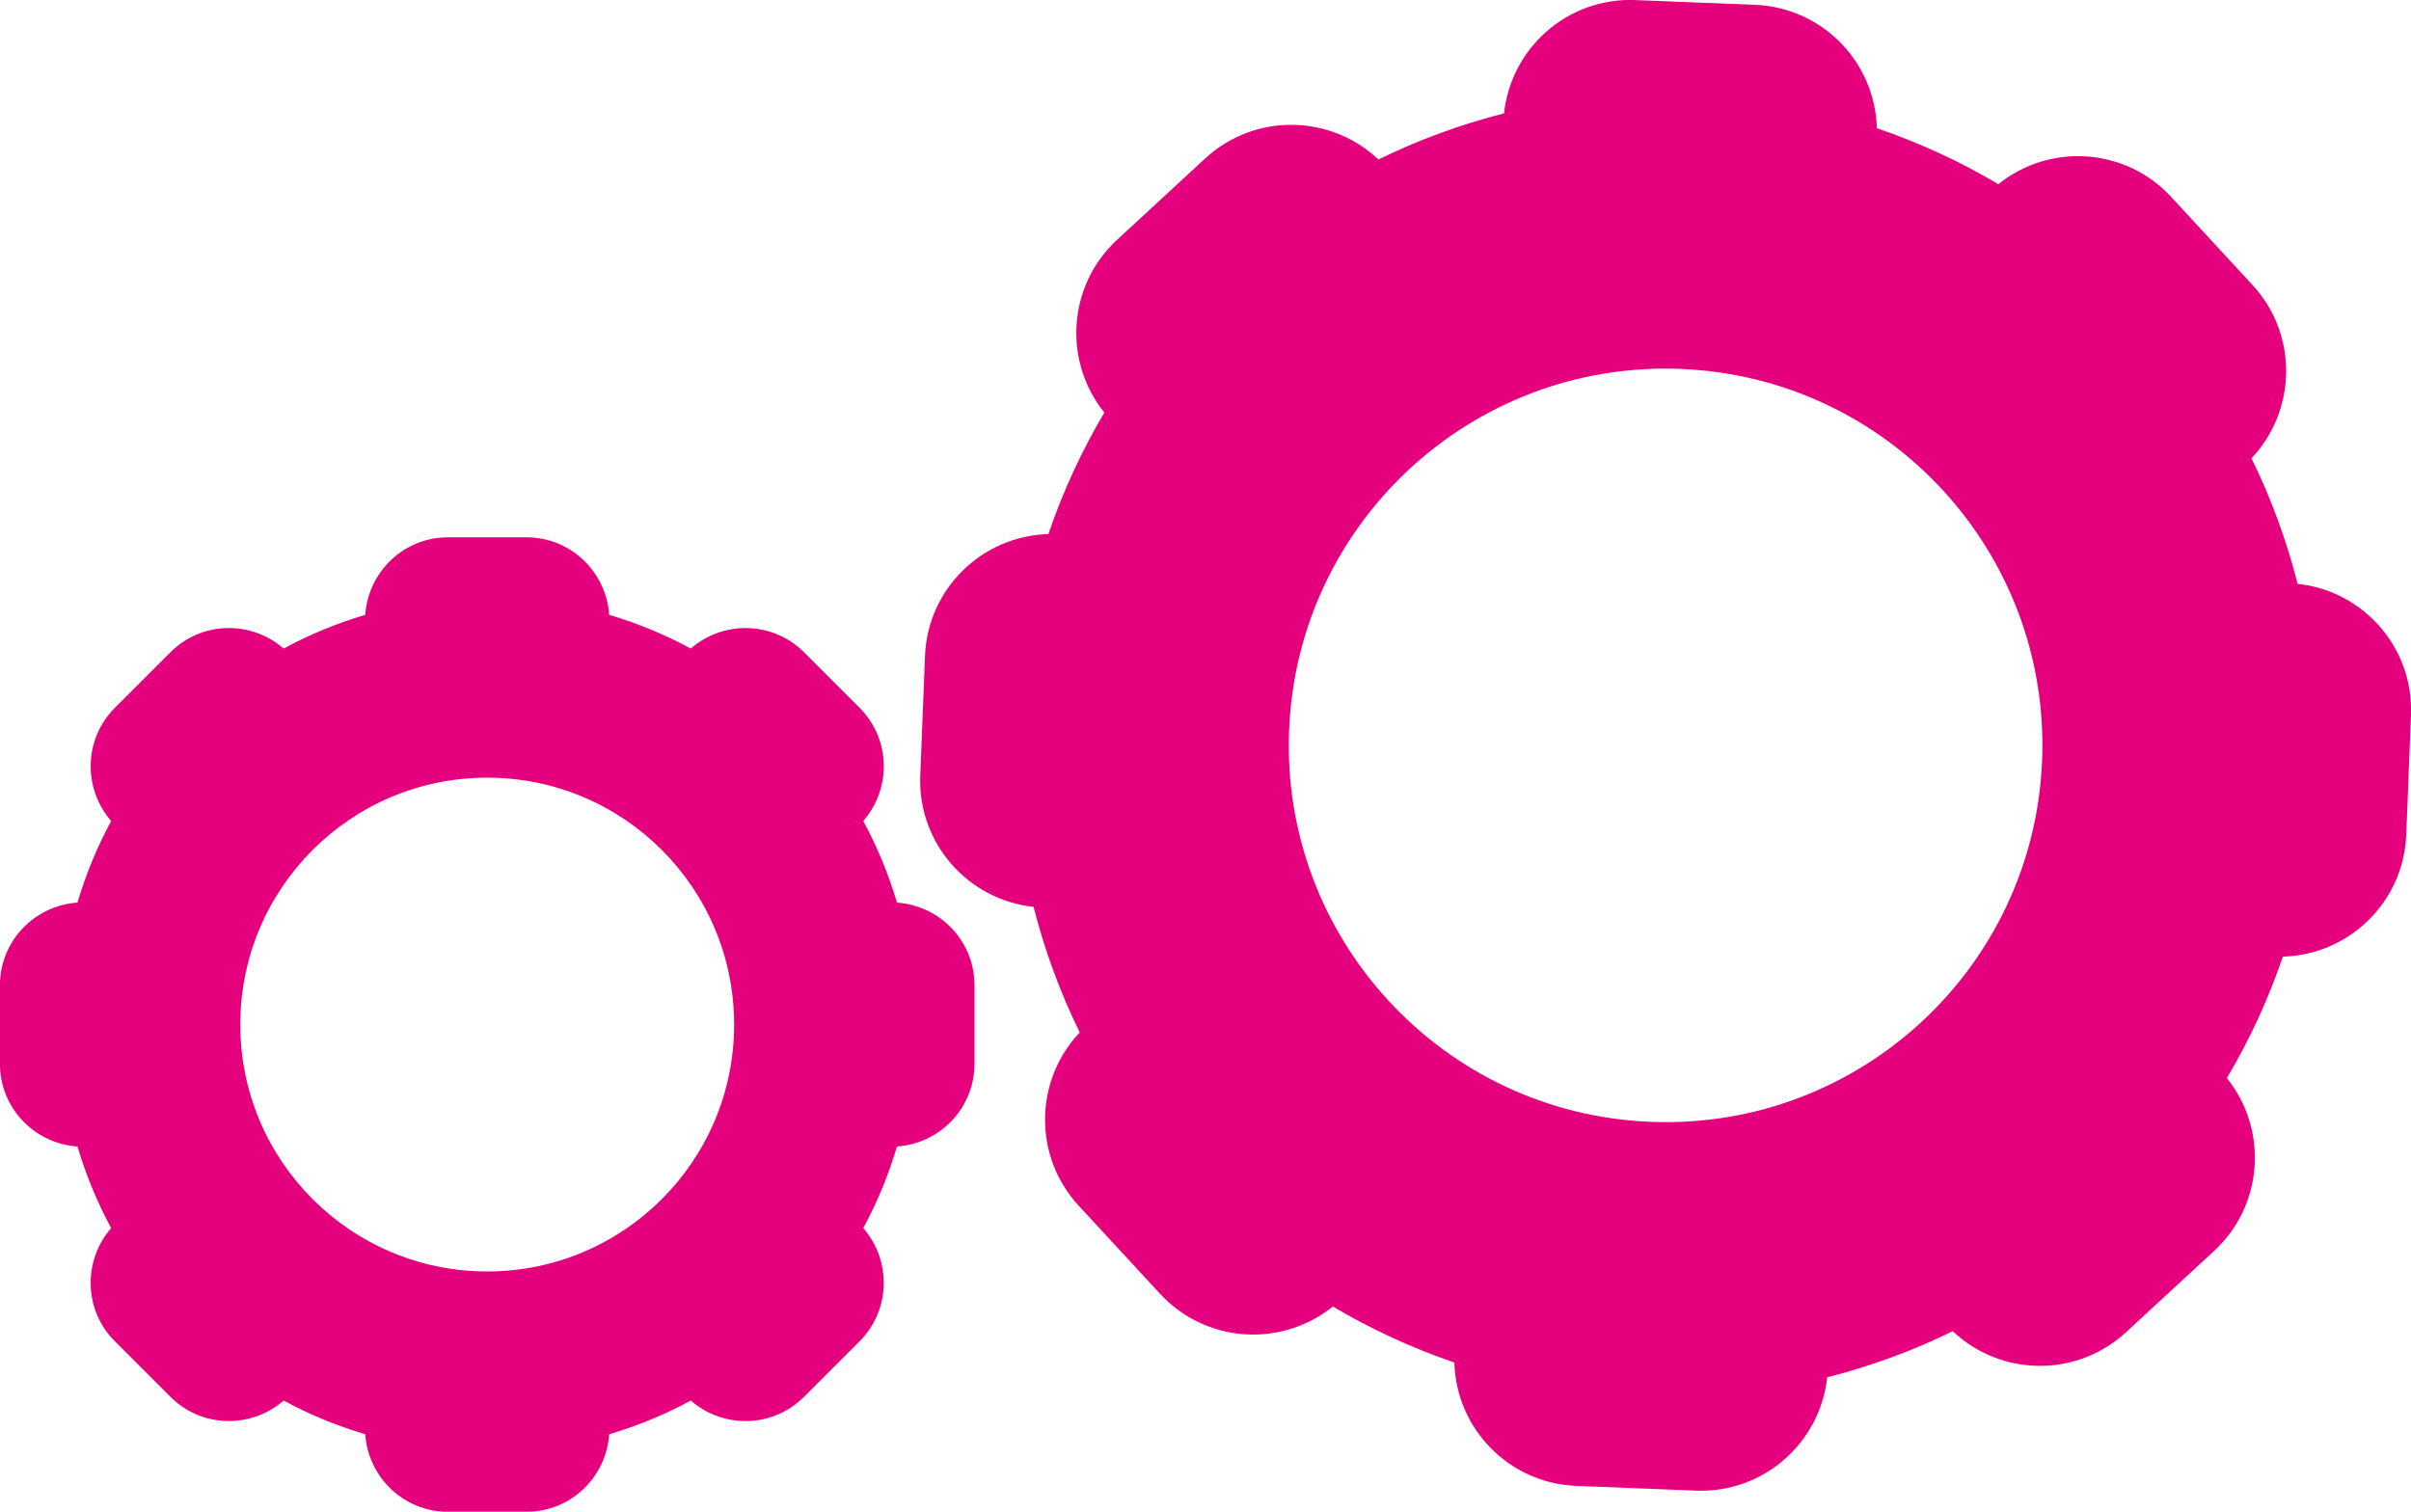<?xml version="1.0" encoding="UTF-8"?><svg id="Calque_2" xmlns="http://www.w3.org/2000/svg" width="34.986" height="21.939" viewBox="0 0 34.986 21.939"><path d="M13.016,13.099c-.123-.414-.287-.811-.489-1.184,.412-.475,.398-1.192-.054-1.643l-.806-.806c-.451-.451-1.168-.466-1.643-.054-.373-.202-.77-.366-1.184-.489-.044-.628-.561-1.125-1.2-1.125h-1.14c-.639,0-1.156,.497-1.2,1.125-.414,.123-.811,.287-1.184,.489-.475-.412-1.191-.398-1.643,.054l-.806,.806c-.451,.451-.466,1.168-.054,1.643-.202,.373-.366,.77-.489,1.184-.628,.044-1.125,.561-1.125,1.2v1.14c0,.639,.497,1.156,1.125,1.2,.123,.414,.287,.811,.489,1.184-.412,.475-.398,1.192,.054,1.643l.806,.806c.451,.451,1.168,.466,1.643,.054,.373,.202,.77,.366,1.184,.489,.044,.628,.561,1.125,1.2,1.125h1.14c.639,0,1.156-.497,1.2-1.125,.414-.123,.811-.287,1.184-.489,.475,.412,1.191,.398,1.643-.054l.806-.806c.451-.451,.466-1.168,.054-1.643,.202-.373,.366-.77,.489-1.184,.628-.044,1.125-.561,1.125-1.2v-1.14c0-.639-.497-1.156-1.125-1.2Zm-2.363,1.77c0,1.979-1.604,3.583-3.583,3.583s-3.583-1.604-3.583-3.583,1.604-3.583,3.583-3.583,3.583,1.604,3.583,3.583Z" fill="#e5007e"/><path d="M33.341,8.473c-.162-.634-.386-1.245-.67-1.822,.66-.698,.677-1.798,.015-2.515l-1.18-1.278c-.662-.717-1.759-.787-2.508-.185-.553-.328-1.143-.601-1.763-.813-.026-.961-.792-1.751-1.767-1.79L23.729,.001c-.975-.039-1.801,.688-1.904,1.644-.634,.162-1.245,.386-1.822,.67-.699-.66-1.798-.677-2.515-.015l-1.278,1.18c-.717,.662-.787,1.759-.185,2.508-.328,.553-.601,1.143-.812,1.763-.961,.026-1.751,.792-1.79,1.767l-.069,1.739c-.039,.975,.688,1.801,1.644,1.904,.162,.634,.386,1.245,.67,1.822-.66,.699-.677,1.798-.015,2.515l1.18,1.278c.662,.717,1.759,.787,2.508,.185,.553,.328,1.143,.601,1.763,.813,.026,.961,.792,1.751,1.767,1.79l1.739,.069c.975,.039,1.801-.688,1.904-1.644,.634-.162,1.245-.386,1.822-.67,.698,.66,1.798,.677,2.515,.015l1.278-1.18c.717-.662,.787-1.759,.185-2.508,.328-.553,.601-1.143,.813-1.763,.961-.026,1.751-.792,1.79-1.767l.069-1.739c.039-.975-.688-1.801-1.644-1.904Zm-3.708,2.562c-.12,3.017-2.663,5.366-5.681,5.246-3.017-.12-5.366-2.663-5.246-5.681,.12-3.017,2.663-5.366,5.681-5.246s5.366,2.663,5.246,5.681Z" fill="#e5007e"/></svg>